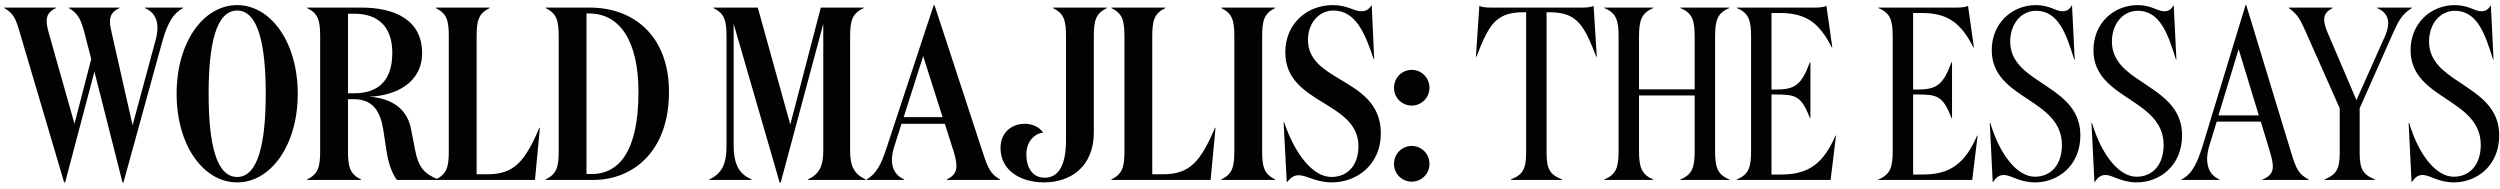 <svg width="264" height="20" viewBox="0 0 264 20" fill="none" xmlns="http://www.w3.org/2000/svg">
<path d="M12.935 19.26H13.039L17.173 4.258C17.693 2.464 18.291 1.398 19.331 0.852V0.8H15.301V0.852C16.237 1.242 16.627 1.996 16.627 2.932C16.627 3.348 16.549 3.816 16.419 4.284L14.001 13.228L11.869 3.79C11.739 3.192 11.609 2.698 11.609 2.282C11.609 1.632 11.869 1.19 12.623 0.852V0.8H7.267V0.852C8.255 1.424 8.567 2.048 8.983 3.712L9.633 6.234L7.865 13.072L5.239 3.79C5.057 3.166 4.927 2.646 4.927 2.23C4.927 1.606 5.187 1.19 5.915 0.852V0.8H0.455V0.852C1.469 1.424 1.703 2.048 2.171 3.712L6.773 19.26H6.877L9.971 7.56L12.935 19.26ZM31.442 9.9C31.442 4.44 28.582 0.54 25.046 0.54C21.484 0.54 18.65 4.44 18.65 9.9C18.65 15.36 21.484 19.26 25.046 19.26C28.582 19.26 31.442 15.36 31.442 9.9ZM28.062 9.9C28.062 15.022 27.282 18.688 25.046 18.688C22.784 18.688 22.03 15.022 22.03 9.9C22.03 4.778 22.784 1.112 25.046 1.112C27.282 1.112 28.062 4.778 28.062 9.9ZM36.747 1.45H37.423C39.945 1.45 41.427 2.828 41.427 5.584C41.427 8.678 39.763 9.848 37.423 9.848H36.747V1.45ZM32.431 0.8V0.852C33.601 1.424 33.809 2.152 33.809 3.868V15.932C33.809 17.648 33.601 18.376 32.431 18.948V19H38.125V18.948C36.955 18.376 36.747 17.648 36.747 15.932V10.472H37.345C39.425 10.472 40.153 11.798 40.465 13.644L40.855 16.192C41.063 17.388 41.453 18.428 41.921 19H46.263V18.948C44.729 18.324 44.157 17.596 43.819 15.75L43.403 13.618C43.013 11.59 41.505 10.394 39.009 10.212C41.765 10.108 44.573 8.756 44.573 5.61C44.573 2.074 41.661 0.8 38.125 0.8H32.431ZM46.015 0.8V0.852C47.185 1.424 47.393 2.152 47.393 3.868V15.932C47.393 17.648 47.185 18.376 46.015 18.948V19H56.493L57.013 13.488H56.961C55.427 17.076 54.283 18.402 51.475 18.402H50.331V3.868C50.331 2.152 50.539 1.424 51.709 0.852V0.8H46.015ZM57.619 19H62.663C66.797 19 70.645 16.036 70.645 9.718C70.645 3.79 66.927 0.8 62.273 0.8H57.619V0.852C58.789 1.424 58.997 2.152 58.997 3.868V15.932C58.997 17.648 58.789 18.376 57.619 18.948V19ZM61.935 18.376V1.424H62.221C65.393 1.424 67.421 4.232 67.421 9.718C67.421 15.932 65.393 18.376 62.481 18.376H61.935ZM77.474 15.308V2.516L82.335 19.286H82.439L86.938 2.516V15.88C86.938 17.596 86.496 18.376 85.326 18.948V19H91.409V18.948C90.213 18.376 89.772 17.596 89.772 15.88V3.868C89.772 2.152 90.005 1.424 91.201 0.852V0.8H86.677L83.454 13.15L80.022 0.8H75.341V0.852C76.511 1.424 76.719 2.152 76.719 3.868V15.516C76.719 17.466 76.096 18.402 74.9 18.948V19H79.371V18.948C78.124 18.402 77.474 17.492 77.474 15.308ZM97.486 5.922L99.54 12.37H95.432L97.486 5.922ZM95.484 18.948C94.574 18.558 94.184 17.804 94.184 16.868C94.184 16.426 94.288 15.932 94.444 15.438L95.198 13.072H99.774L100.71 16.01C100.892 16.608 100.996 17.102 100.996 17.518C100.996 18.168 100.71 18.61 99.982 18.948V19H105.598V18.948C104.584 18.35 104.35 17.804 103.778 16.088L98.682 0.54H98.604L93.638 15.568C93.066 17.336 92.546 18.376 91.506 18.948V19H95.484V18.948ZM112.57 14.814C112.57 17.128 111.946 18.766 110.334 18.766C108.982 18.766 108.384 17.648 108.384 16.296C108.384 14.866 109.32 14.086 110.152 14.008C109.762 13.384 108.956 13.072 108.202 13.072C106.85 13.072 105.654 13.982 105.654 15.62C105.654 17.96 107.708 19.26 110.256 19.26C113.09 19.26 115.508 17.57 115.508 13.982V3.868C115.508 2.152 115.716 1.424 116.886 0.852V0.8H111.192V0.852C112.362 1.424 112.57 2.152 112.57 3.868V14.814ZM117.363 0.8V0.852C118.533 1.424 118.741 2.152 118.741 3.868V15.932C118.741 17.648 118.533 18.376 117.363 18.948V19H127.841L128.361 13.488H128.309C126.775 17.076 125.631 18.402 122.823 18.402H121.679V3.868C121.679 2.152 121.887 1.424 123.057 0.852V0.8H117.363ZM133.283 15.932V3.868C133.283 2.152 133.491 1.424 134.661 0.852V0.8H128.967V0.852C130.137 1.424 130.345 2.152 130.345 3.868V15.932C130.345 17.648 130.137 18.376 128.967 18.948V19H134.661V18.948C133.491 18.376 133.283 17.648 133.283 15.932ZM140.798 1.112C143.216 1.112 144.178 3.634 145.062 6.234H145.114L144.854 0.54C144.594 0.93 144.308 1.19 143.762 1.19C142.982 1.19 142.28 0.54 140.746 0.54C138.016 0.54 135.728 2.49 135.728 5.532C135.728 8.34 137.73 9.614 139.68 10.81C141.578 11.98 143.45 13.072 143.45 15.438C143.45 17.466 142.306 18.688 140.59 18.688C138.718 18.688 136.794 16.426 135.598 12.89H135.546L135.884 19.26C136.3 18.766 136.612 18.506 137.158 18.506C137.99 18.506 138.952 19.26 140.642 19.26C143.294 19.26 145.816 17.388 145.816 14.086C145.816 10.862 143.528 9.588 141.448 8.34C139.706 7.3 138.12 6.286 138.12 4.206C138.12 2.464 139.264 1.112 140.798 1.112ZM150.951 9.276C150.951 8.21 150.119 7.378 149.079 7.378C148.039 7.378 147.207 8.21 147.207 9.276C147.207 10.316 148.039 11.148 149.079 11.148C150.119 11.148 150.951 10.316 150.951 9.276ZM150.951 17.31C150.951 16.244 150.119 15.412 149.079 15.412C148.039 15.412 147.207 16.244 147.207 17.31C147.207 18.35 148.039 19.182 149.079 19.182C150.119 19.182 150.951 18.35 150.951 17.31ZM157.416 0.8C156.974 0.8 156.506 0.774 156.22 0.618L155.856 6H155.908C157.208 2.672 157.91 1.294 160.874 1.294H161.16V16.14C161.16 17.856 160.796 18.454 159.548 18.948V19H164.956V18.948C163.682 18.454 163.318 17.856 163.318 16.14V1.294H163.63C166.568 1.294 167.27 2.672 168.57 6H168.622L168.284 0.618C167.998 0.774 167.504 0.8 167.062 0.8H157.416ZM170.922 15.932C170.922 17.648 170.688 18.428 169.414 18.948V19H174.588V18.948C173.34 18.428 173.08 17.648 173.08 15.932V10.082H178.956V15.932C178.956 17.648 178.722 18.428 177.448 18.948V19H182.622V18.948C181.348 18.428 181.114 17.648 181.114 15.932V3.868C181.114 2.152 181.348 1.372 182.622 0.852V0.8H177.448V0.852C178.722 1.372 178.956 2.152 178.956 3.868V9.432H173.08V3.868C173.08 2.152 173.34 1.372 174.588 0.852V0.8H169.414V0.852C170.688 1.372 170.922 2.152 170.922 3.868V15.932ZM183.405 0.8V0.852C184.679 1.372 184.913 2.152 184.913 3.868V15.932C184.913 17.648 184.679 18.428 183.405 18.948V19H193.311L193.883 14.32H193.831C192.557 17.232 191.023 18.428 188.111 18.428H187.071V9.978H187.461C189.567 9.978 190.217 10.082 191.127 12.474H191.179V6.572H191.127C190.217 8.99 189.567 9.458 187.461 9.458H187.071V1.372H187.955C190.867 1.372 192.167 2.542 193.441 5.012H193.493L192.869 0.618C192.583 0.774 192.089 0.8 191.647 0.8H183.405ZM198.36 0.8V0.852C199.634 1.372 199.868 2.152 199.868 3.868V15.932C199.868 17.648 199.634 18.428 198.36 18.948V19H208.266L208.838 14.32H208.786C207.512 17.232 205.978 18.428 203.066 18.428H202.026V9.978H202.416C204.522 9.978 205.172 10.082 206.082 12.474H206.134V6.572H206.082C205.172 8.99 204.522 9.458 202.416 9.458H202.026V1.372H202.91C205.822 1.372 207.122 2.542 208.396 5.012H208.448L207.824 0.618C207.538 0.774 207.044 0.8 206.602 0.8H198.36ZM215.008 1.138C217.426 1.138 218.232 3.738 219.038 6.286H219.09L218.804 0.54C218.57 0.93 218.336 1.19 217.79 1.19C217.088 1.19 216.464 0.54 214.982 0.54C212.512 0.54 210.328 2.412 210.328 5.298C210.328 7.976 212.278 9.25 214.176 10.498C215.97 11.694 217.738 12.89 217.738 15.308C217.738 17.414 216.568 18.662 214.878 18.662C213.11 18.662 211.238 16.53 210.172 12.968H210.12L210.432 19.26C210.796 18.74 211.082 18.48 211.602 18.48C212.382 18.48 213.24 19.26 214.904 19.26C217.296 19.26 219.688 17.518 219.688 14.294C219.688 11.304 217.452 10.004 215.45 8.652C213.786 7.56 212.278 6.442 212.278 4.388C212.278 2.542 213.422 1.138 215.008 1.138ZM225.748 1.138C228.166 1.138 228.972 3.738 229.778 6.286H229.83L229.544 0.54C229.31 0.93 229.076 1.19 228.53 1.19C227.828 1.19 227.204 0.54 225.722 0.54C223.252 0.54 221.068 2.412 221.068 5.298C221.068 7.976 223.018 9.25 224.916 10.498C226.71 11.694 228.478 12.89 228.478 15.308C228.478 17.414 227.308 18.662 225.618 18.662C223.85 18.662 221.978 16.53 220.912 12.968H220.86L221.172 19.26C221.536 18.74 221.822 18.48 222.342 18.48C223.122 18.48 223.98 19.26 225.644 19.26C228.036 19.26 230.428 17.518 230.428 14.294C230.428 11.304 228.192 10.004 226.19 8.652C224.526 7.56 223.018 6.442 223.018 4.388C223.018 2.542 224.162 1.138 225.748 1.138ZM236.4 5.194L238.532 12.188H234.268L236.4 5.194ZM234.372 18.948C233.462 18.558 233.072 17.778 233.072 16.79C233.072 16.374 233.15 15.88 233.306 15.386L234.086 12.838H238.74L239.702 16.01C239.884 16.66 240.014 17.154 240.014 17.57C240.014 18.22 239.702 18.636 238.922 18.948V19H243.784V18.948C242.718 18.376 242.484 17.856 241.938 16.088L237.206 0.54H237.128L232.578 15.464C232.006 17.284 231.46 18.402 230.368 18.948V19H234.372V18.948ZM248.842 10.576L245.8 3.452C245.54 2.854 245.436 2.412 245.436 2.074C245.436 1.424 245.8 1.138 246.32 0.852V0.8H241.692V0.852C242.654 1.502 242.94 2.152 243.46 3.296L247.074 11.434V16.14C247.074 17.856 246.71 18.454 245.462 18.948V19H250.792V18.948C249.544 18.454 249.18 17.856 249.18 16.14V11.434L252.794 3.296C253.314 2.152 253.704 1.45 254.692 0.852V0.8H251.026V0.852C251.806 1.19 252.196 1.71 252.196 2.464C252.196 2.854 252.066 3.348 251.832 3.868L248.842 10.576ZM259.238 1.138C261.656 1.138 262.462 3.738 263.268 6.286H263.32L263.034 0.54C262.8 0.93 262.566 1.19 262.02 1.19C261.318 1.19 260.694 0.54 259.212 0.54C256.742 0.54 254.558 2.412 254.558 5.298C254.558 7.976 256.508 9.25 258.406 10.498C260.2 11.694 261.968 12.89 261.968 15.308C261.968 17.414 260.798 18.662 259.108 18.662C257.34 18.662 255.468 16.53 254.402 12.968H254.35L254.662 19.26C255.026 18.74 255.312 18.48 255.832 18.48C256.612 18.48 257.47 19.26 259.134 19.26C261.526 19.26 263.918 17.518 263.918 14.294C263.918 11.304 261.682 10.004 259.68 8.652C258.016 7.56 256.508 6.442 256.508 4.388C256.508 2.542 257.652 1.138 259.238 1.138Z" fill="#020202"/>
</svg>

